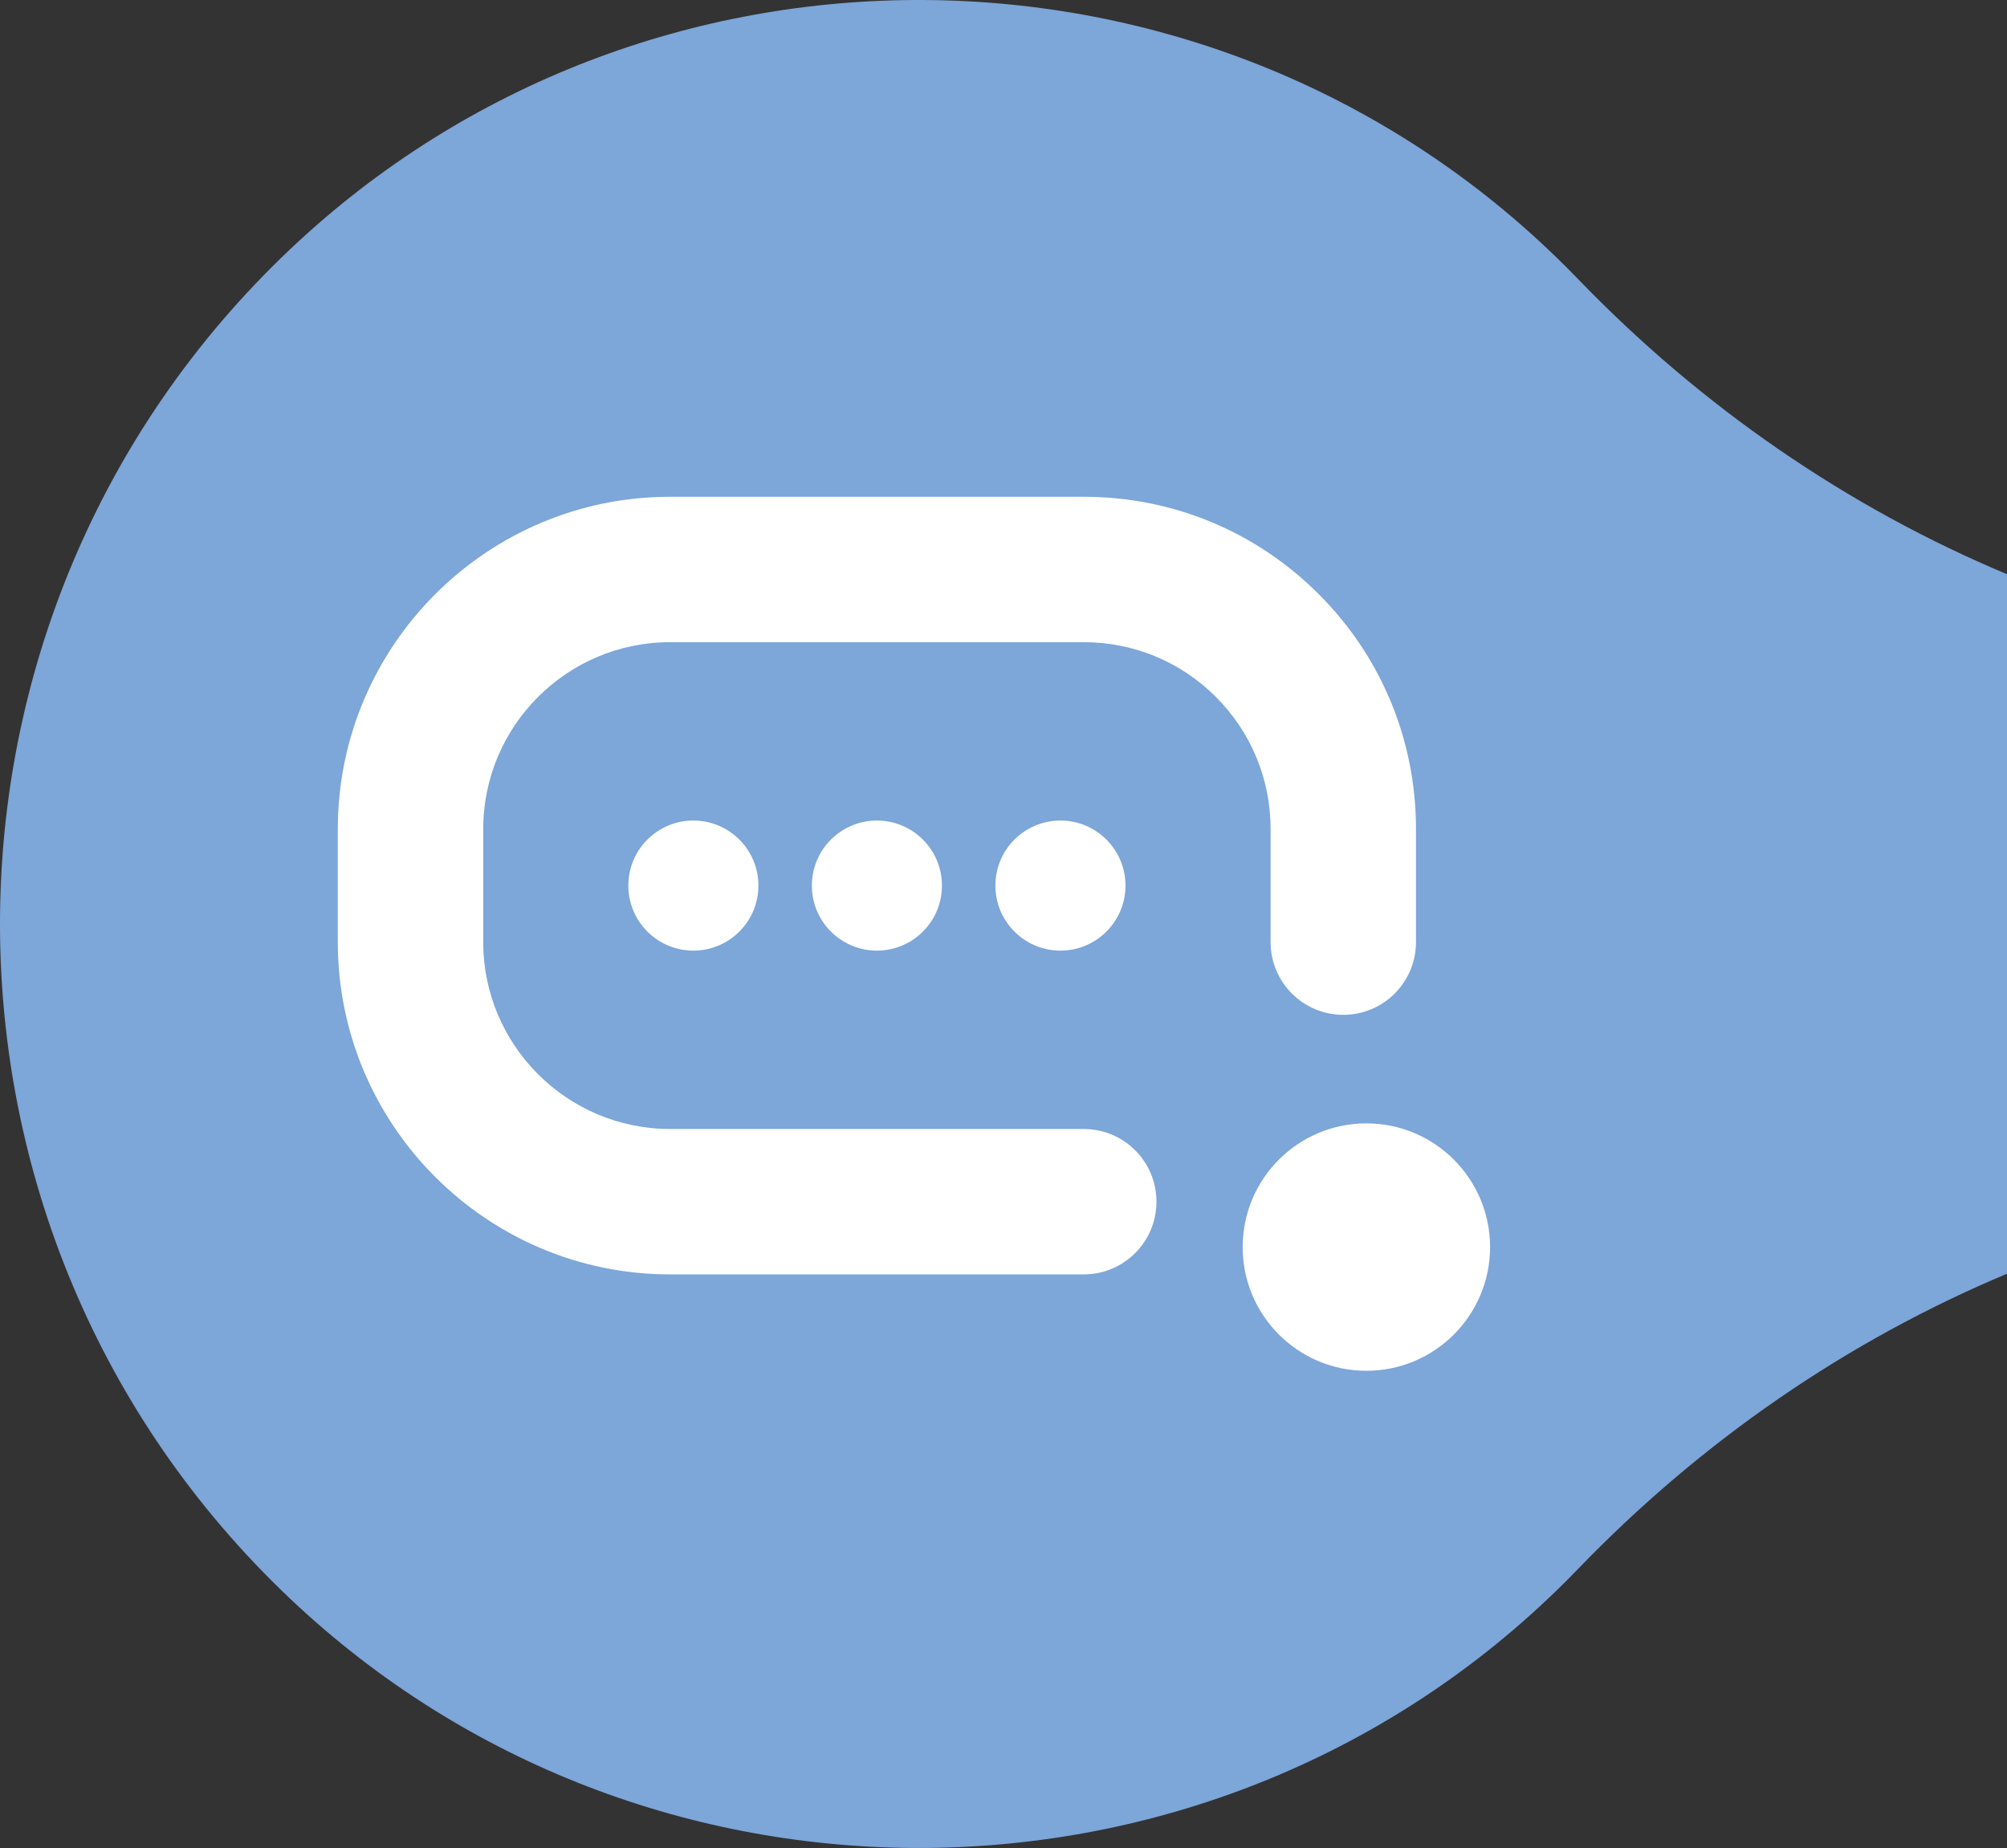<?xml version="1.0" encoding="UTF-8"?>
<svg xmlns="http://www.w3.org/2000/svg" width="101" height="93" viewBox="0 0 101 93" fill="none">
  <rect x="0" y="0" width="101" height="93" fill="#333333" stroke="none"/>
  <path d="M14.601 12.543C32.418 -4.316 60.613 -4.158 78.254 12.884C78.655 13.271 79.046 13.662 79.429 14.059C85.627 20.481 92.972 25.535 101 28.897V64.101C92.972 67.463 85.629 72.516 79.432 78.938C79.048 79.337 78.654 79.731 78.253 80.119C60.609 97.159 32.412 97.314 14.599 80.453C-4.867 62.031 -4.866 30.964 14.601 12.543Z" fill="#7DA6D9"></path>
  <path d="M54.538 64.134H33.721C24.501 64.134 17 56.633 17 47.414V41.721C17 32.501 24.501 25 33.721 25H54.538C59.004 25 63.203 26.739 66.361 29.897C69.519 33.055 71.258 37.254 71.258 41.721V47.414C71.258 49.434 69.62 51.072 67.6 51.072C65.579 51.072 63.941 49.434 63.941 47.414V41.721C63.941 39.209 62.962 36.848 61.187 35.072C59.411 33.296 57.05 32.318 54.538 32.318H33.721C28.536 32.318 24.318 36.536 24.318 41.721V47.414C24.318 52.598 28.536 56.816 33.721 56.816H54.538C56.559 56.816 58.197 58.454 58.197 60.475C58.197 62.496 56.559 64.134 54.538 64.134Z" fill="white"></path>
  <path d="M68.761 68.985C72.199 68.985 74.986 66.198 74.986 62.76C74.986 59.322 72.199 56.534 68.761 56.534C65.323 56.534 62.536 59.322 62.536 62.76C62.536 66.198 65.323 68.985 68.761 68.985Z" fill="white"></path>
  <path d="M34.893 47.84C36.701 47.84 38.167 46.375 38.167 44.567C38.167 42.759 36.701 41.294 34.893 41.294C33.085 41.294 31.62 42.759 31.62 44.567C31.62 46.375 33.085 47.84 34.893 47.84Z" fill="white"></path>
  <path d="M44.129 47.84C45.937 47.84 47.403 46.375 47.403 44.567C47.403 42.759 45.937 41.294 44.129 41.294C42.322 41.294 40.856 42.759 40.856 44.567C40.856 46.375 42.322 47.84 44.129 47.84Z" fill="white"></path>
  <path d="M53.365 47.84C55.173 47.84 56.639 46.375 56.639 44.567C56.639 42.759 55.173 41.294 53.365 41.294C51.557 41.294 50.092 42.759 50.092 44.567C50.092 46.375 51.557 47.84 53.365 47.84Z" fill="white"></path>
</svg>
